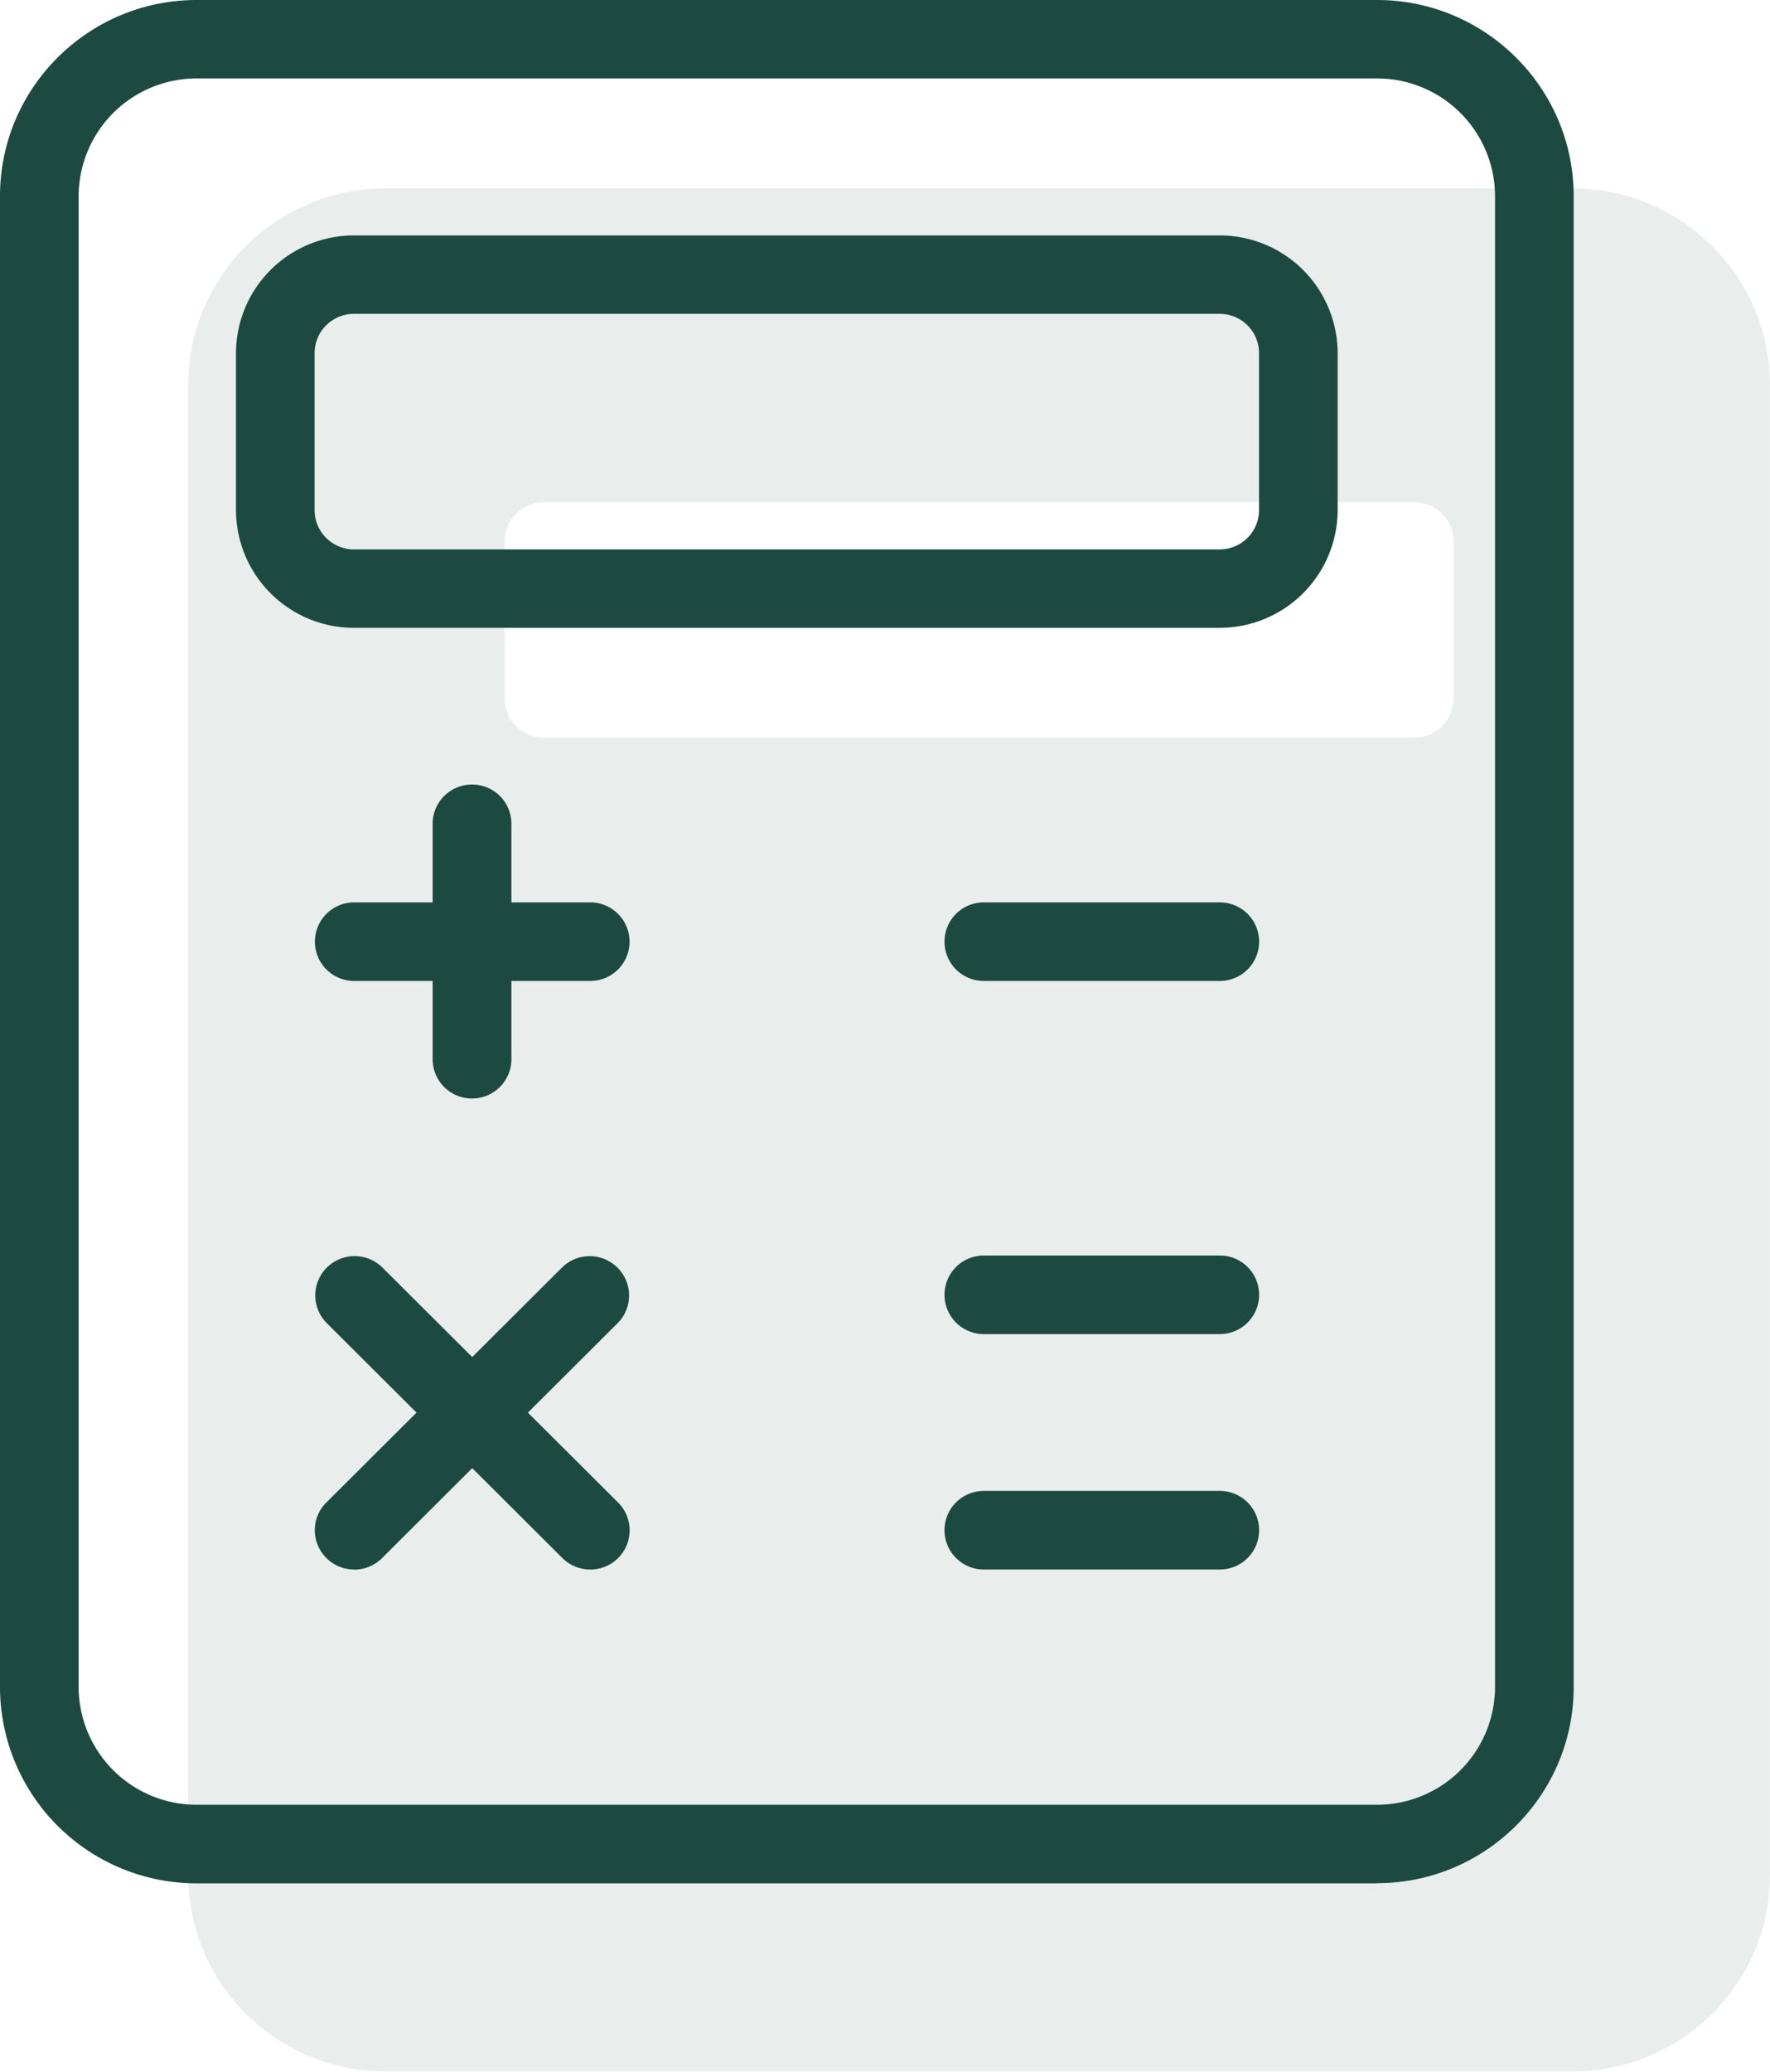 <svg xmlns="http://www.w3.org/2000/svg" width="47" height="55" fill="none"><g clip-path="url(#a)" opacity=".1"><path fill="#1C4A40" d="M41.748 5h-31.5C7.356 5 5 7.336 5 10.207v39.582c0 2.875 2.35 5.203 5.248 5.207h31.5c2.894 0 5.248-2.336 5.248-5.207V10.207C46.996 7.336 44.641 5 41.748 5Zm-3.15 13.543c0 .574-.469 1.043-1.052 1.043H14.45a1.047 1.047 0 0 1-1.052-1.043v-4.168c0-.574.469-1.043 1.052-1.043h23.1c.58 0 1.052.465 1.052 1.043v4.168h-.004Z"/></g><g fill="#1C4A40" clip-path="url(#b)"><path d="M36.565 50H5.222A5.218 5.218 0 0 1 0 44.793V5.207C0 2.336 2.343 0 5.222 0h31.343c2.88 0 5.222 2.336 5.222 5.207v39.582c0 2.871-2.343 5.207-5.222 5.207V50ZM5.222 2.082a3.134 3.134 0 0 0-3.134 3.125v39.582a3.134 3.134 0 0 0 3.134 3.125h31.343a3.134 3.134 0 0 0 3.134-3.125V5.207a3.134 3.134 0 0 0-3.134-3.125H5.222Z"/><path d="M32.386 16.668H9.4a3.134 3.134 0 0 1-3.134-3.125V9.375A3.134 3.134 0 0 1 9.4 6.25h22.986a3.134 3.134 0 0 1 3.134 3.125v4.168a3.134 3.134 0 0 1-3.135 3.125ZM9.4 8.332c-.576 0-1.046.465-1.046 1.043v4.168c0 .574.466 1.043 1.046 1.043h22.986c.575 0 1.046-.465 1.046-1.043V9.375c0-.574-.467-1.043-1.047-1.043H9.4Zm3.134 20.832a1.044 1.044 0 0 1-1.046-1.043v-6.25c0-.574.466-1.043 1.046-1.043.58 0 1.046.465 1.046 1.043v6.25c0 .574-.466 1.043-1.046 1.043Z"/><path d="M15.674 26.043H9.405a1.042 1.042 0 1 1 0-2.086h6.269a1.042 1.042 0 1 1 0 2.086Zm16.717 0h-6.268a1.042 1.042 0 1 1 0-2.086h6.268a1.042 1.042 0 1 1 0 2.086Zm0 9.375h-6.268a1.042 1.042 0 1 1 0-2.086h6.268a1.042 1.042 0 1 1 0 2.086Zm0 6.25h-6.268a1.042 1.042 0 1 1 0-2.086h6.268a1.042 1.042 0 1 1 0 2.086Zm-22.986 0a1.044 1.044 0 0 1-1.046-1.043c0-.277.11-.54.306-.734l6.268-6.25a1.047 1.047 0 0 1 1.477.027 1.04 1.04 0 0 1 0 1.45l-6.268 6.25a1.046 1.046 0 0 1-.737.304v-.004Z"/><path d="M15.672 41.668c-.278 0-.545-.11-.74-.305l-6.269-6.25a1.04 1.04 0 0 1 .028-1.472 1.048 1.048 0 0 1 1.453 0l6.269 6.25a1.04 1.04 0 0 1-.737 1.777h-.004Z"/></g><defs><clipPath id="a"><path fill="#fff" d="M5 5h42v50H5z"/></clipPath><clipPath id="b"><path fill="#fff" d="M0 0h41.791v50H0z"/></clipPath></defs></svg>
